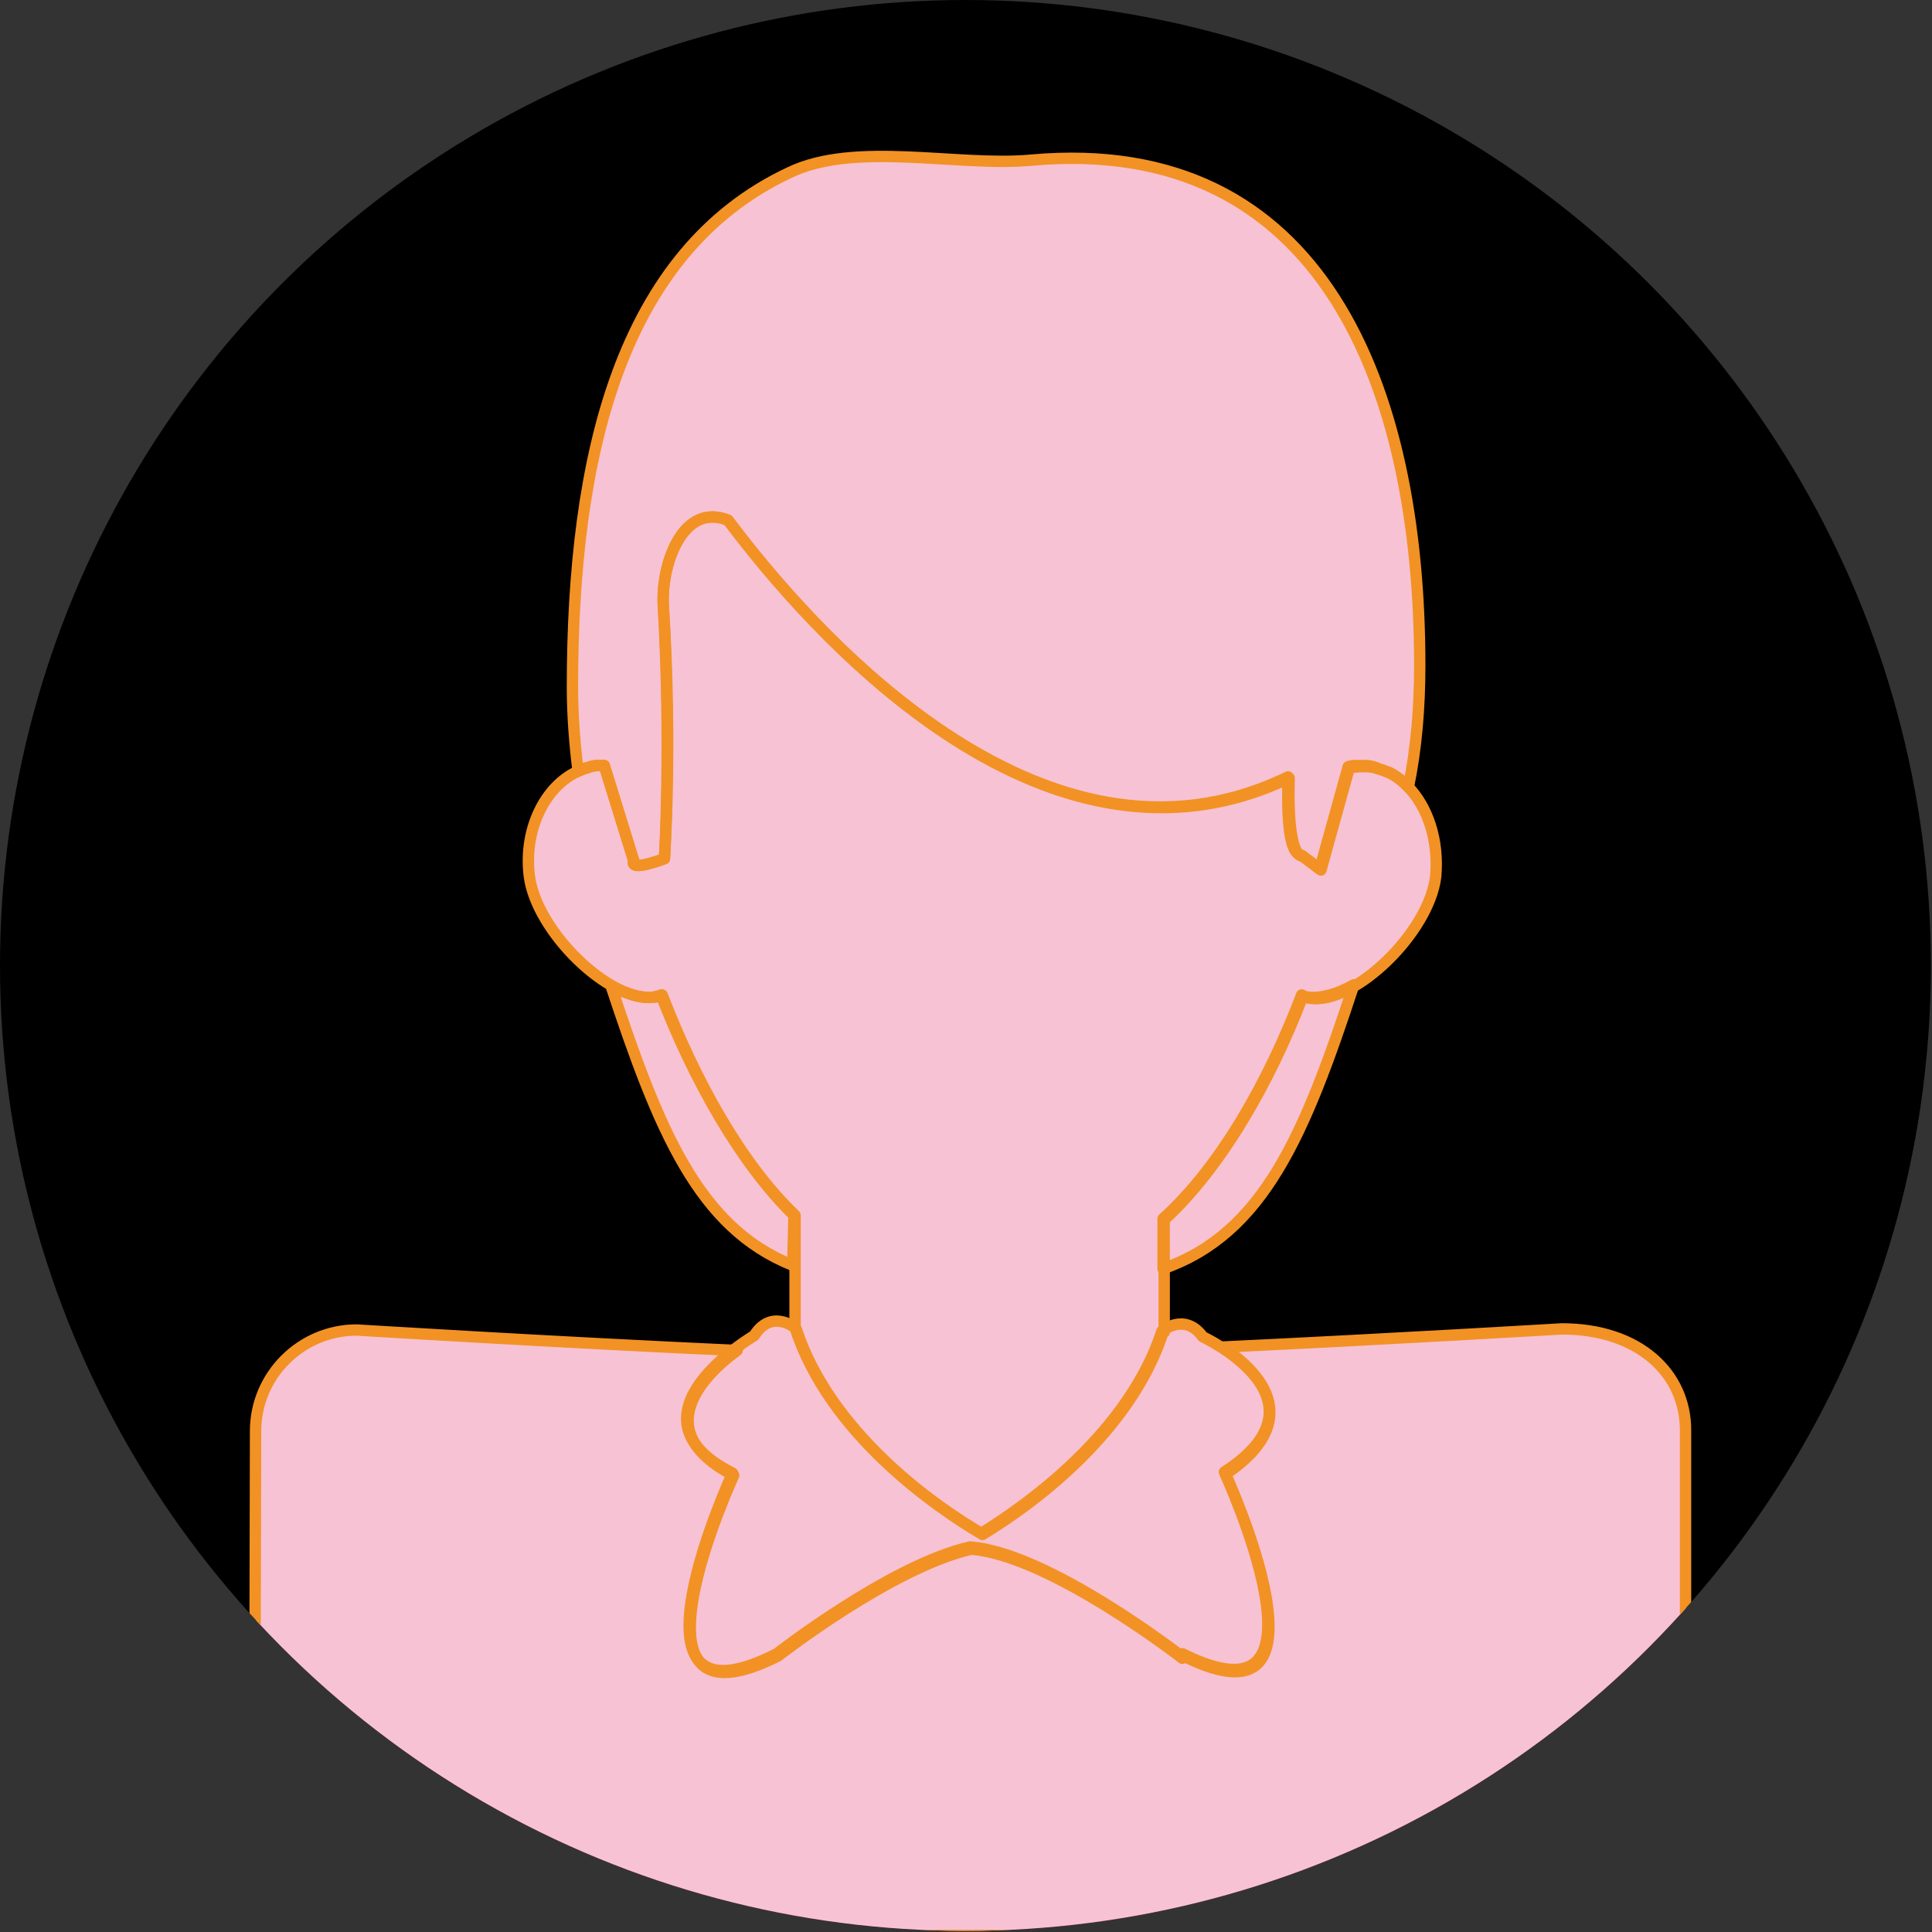 <?xml version="1.0" encoding="utf-8"?>
<!-- Generator: Adobe Illustrator 24.2.3, SVG Export Plug-In . SVG Version: 6.00 Build 0)  -->
<svg version="1.1" id="Capa_1" xmlns="http://www.w3.org/2000/svg" xmlns:xlink="http://www.w3.org/1999/xlink" x="0px" y="0px"
	 viewBox="0 0 170.1 170.1" style="enable-background:new 0 0 170.1 170.1;" xml:space="preserve">
<rect x="0" y="0" width="170.1" height="170.1" fill="#333333" stroke="none"/>
<style type="text/css">
	.st0{fill-rule:evenodd;clip-rule:evenodd;}
	.st1{clip-path:url(#SVGID_2_);fill:#E73272;}
	.st2{opacity:0.7;clip-path:url(#SVGID_4_);fill:#FFFFFF;enable-background:new    ;}
	.st3{clip-path:url(#SVGID_6_);fill:none;stroke:#F29224;stroke-linecap:round;stroke-linejoin:round;stroke-miterlimit:10;}
	.st4{clip-path:url(#SVGID_8_);fill:none;stroke:#F29224;stroke-linecap:round;stroke-linejoin:round;stroke-miterlimit:10;}
	.st5{clip-path:url(#SVGID_10_);fill:none;stroke:#F29224;stroke-linecap:round;stroke-linejoin:round;stroke-miterlimit:10;}
	.st6{clip-path:url(#SVGID_12_);fill:none;stroke:#F29224;stroke-linecap:round;stroke-linejoin:round;stroke-miterlimit:10;}
	.st7{clip-path:url(#SVGID_14_);fill:none;stroke:#F29224;stroke-linecap:round;stroke-linejoin:round;stroke-miterlimit:10;}
	.st8{clip-path:url(#SVGID_16_);fill:none;stroke:#F29224;stroke-linecap:round;stroke-linejoin:round;stroke-miterlimit:10;}
</style>
<g>
	<ellipse class="st0" cx="85" cy="85" rx="85" ry="85"/>
	<g>
		<g>
			<defs>
				<circle id="SVGID_1_" cx="85" cy="85" r="85"/>
			</defs>
			<clipPath id="SVGID_2_">
				<use xlink:href="#SVGID_1_"  style="overflow:visible;"/>
			</clipPath>
			<path class="st1" d="M148.4,125.9c0-4.9-4-8.9-10.9-8.9c0,0-15.1,0.9-29.9,1.6c-0.9-0.6-1.6-0.9-1.6-0.9s0,0-0.1,0.1
				c-1.4-2-3.1-0.9-3.4-0.7v-5.5c8.9-3.1,12.5-11.9,16.8-25c3.3-2,6.6-6.1,7.1-9.5c0.4-3.2-0.6-6.1-2.3-7.9c-0.5-0.5-1-0.9-1.6-1.2
				c0,0,0,0-0.1,0c-0.2-0.1-0.5-0.2-0.8-0.3c-0.1,0-0.1,0-0.2-0.1c-0.3-0.1-0.6-0.2-0.9-0.2s-0.6,0-0.8,0c-0.3,0-0.5,0-0.8,0.1
				c0.5-0.1,1.1-0.1,1.7-0.1c1.4,0.2,2.6,0.8,3.5,1.8c0.7-3.4,1-7,1-10.7c0-24.5-8.6-46.7-34.1-44.4c-6.5,0.6-15.5-1.7-21.3,1.1
				c-14.9,7-19.1,25-19.1,45.3c0,2.5,0.2,5,0.5,7.4c0.3-0.1,0.5-0.2,0.8-0.3c0,0,0,0-0.1,0c-0.3,0.1-0.5,0.2-0.7,0.3
				c-2.9,1.3-4.8,5.1-4.3,9.2c0.4,3.5,3.9,7.7,7.3,9.6c4.2,12.7,7.7,21.3,16,24.6v5.5c-0.5-0.3-2.1-1.3-3.5,0.8c0,0-0.7,0.4-1.6,1.1
				c-15.6-0.7-33.5-1.8-33.5-1.8c-4.9,0-8.9,4-8.9,8.9l-0.1,44.4h126L148.4,125.9z M109.8,120.5c-0.1-0.1-0.2-0.2-0.3-0.3
				C109.6,120.3,109.7,120.4,109.8,120.5z M107.9,118.9c-0.1,0-0.1-0.1-0.2-0.1C107.8,118.8,107.8,118.8,107.9,118.9z M109.4,120.1
				c-0.1-0.1-0.2-0.1-0.2-0.2C109.3,119.9,109.3,120,109.4,120.1z M109,119.8c-0.1-0.1-0.2-0.1-0.2-0.2
				C108.9,119.6,109,119.7,109,119.8z M108.7,119.5c-0.1-0.1-0.2-0.2-0.3-0.2C108.5,119.3,108.6,119.4,108.7,119.5z M108.2,119.1
				c-0.1,0-0.1-0.1-0.2-0.1C108.1,119,108.2,119.1,108.2,119.1z M110.1,128c0.2-0.2,0.3-0.4,0.5-0.5
				C110.4,127.7,110.2,127.8,110.1,128z M107.8,129.9c0.3-0.2,0.5-0.4,0.8-0.6C108.4,129.5,108.1,129.7,107.8,129.9z M108.8,129.1
				c0.2-0.1,0.3-0.3,0.5-0.4C109.2,128.9,109,129,108.8,129.1z M109.5,128.6c0.2-0.2,0.4-0.3,0.5-0.5
				C109.9,128.2,109.7,128.4,109.5,128.6z M118.1,87.2c0.1,0,0.1,0,0.2-0.1C118.2,87.2,118.1,87.2,118.1,87.2z M116.1,87.8
				c0.1,0,0.2,0,0.2,0C116.3,87.8,116.2,87.8,116.1,87.8z M117.1,87.6c0.1,0,0.2,0,0.2-0.1C117.2,87.5,117.1,87.6,117.1,87.6z
				 M55.9,87.6L55.9,87.6C55.8,87.6,55.8,87.6,55.9,87.6z M54.9,87.3C54.9,87.2,54.9,87.2,54.9,87.3C54.9,87.2,54.9,87.2,54.9,87.3z
				 M56.6,87.8c0.1,0,0.1,0,0.2,0C56.7,87.8,56.7,87.8,56.6,87.8z M61.8,127.9c0.1,0.2,0.3,0.3,0.5,0.5
				C62.1,128.2,61.9,128,61.8,127.9z M63.7,129.4c0.2,0.1,0.5,0.3,0.8,0.4C64.2,129.7,64,129.6,63.7,129.4z M62.3,128.4
				c0.2,0.1,0.3,0.3,0.5,0.4C62.6,128.7,62.5,128.5,62.3,128.4z M63,128.9c0.2,0.1,0.3,0.2,0.5,0.3C63.3,129.2,63.2,129.1,63,128.9z
				 M62.9,120.5c0.1-0.1,0.2-0.2,0.3-0.3C63.1,120.3,63,120.4,62.9,120.5z M63.3,120.1c0.1-0.1,0.1-0.1,0.2-0.2
				C63.4,120,63.4,120,63.3,120.1z M63.7,119.8c0.1-0.1,0.1-0.1,0.2-0.1C63.8,119.7,63.7,119.7,63.7,119.8z M64.2,119.3
				C64.2,119.3,64.3,119.3,64.2,119.3C64.3,119.3,64.2,119.3,64.2,119.3z M64.5,119C64.6,119,64.6,119,64.5,119
				C64.6,119,64.6,119,64.5,119z M60.5,124.8c0,0.2,0,0.3,0,0.5C60.5,125.1,60.5,124.9,60.5,124.8z M62.8,120.6
				c-0.1,0.1-0.2,0.2-0.3,0.3C62.6,120.8,62.7,120.7,62.8,120.6z M62.4,121.1c-0.1,0.1-0.2,0.2-0.2,0.3
				C62.2,121.2,62.3,121.1,62.4,121.1z M62,121.5c-0.1,0.1-0.2,0.2-0.3,0.3C61.8,121.7,61.9,121.6,62,121.5z M61.7,121.9
				c-0.1,0.1-0.2,0.3-0.3,0.4C61.5,122.1,61.6,122,61.7,121.9z M61.4,122.4c-0.1,0.1-0.1,0.2-0.2,0.3
				C61.2,122.6,61.3,122.5,61.4,122.4z M61.1,122.8c-0.1,0.1-0.1,0.3-0.2,0.4C61,123.1,61,122.9,61.1,122.8z M60.9,123.3
				c-0.1,0.2-0.1,0.3-0.2,0.5C60.8,123.6,60.8,123.4,60.9,123.3z M60.7,123.8c0,0.1-0.1,0.2-0.1,0.4C60.6,124,60.7,123.9,60.7,123.8
				z M60.6,124.3c0,0.1,0,0.3-0.1,0.4C60.5,124.6,60.6,124.4,60.6,124.3z M61.6,127.8c-0.1-0.1-0.2-0.2-0.3-0.4
				C61.4,127.5,61.5,127.6,61.6,127.8z M61.3,127.3c-0.1-0.1-0.2-0.3-0.3-0.4C61.1,127,61.2,127.1,61.3,127.3z M61,126.8
				c-0.1-0.2-0.2-0.3-0.2-0.5C60.8,126.5,60.9,126.6,61,126.8z M60.7,126.2c0-0.1-0.1-0.3-0.1-0.4C60.6,126,60.7,126.1,60.7,126.2z
				 M60.6,125.7c0-0.1,0-0.3-0.1-0.4C60.5,125.4,60.6,125.6,60.6,125.7z M110.7,127.3c0.1-0.1,0.2-0.3,0.3-0.4
				C110.8,127.1,110.8,127.2,110.7,127.3z M111,126.8c0.1-0.2,0.2-0.3,0.3-0.5C111.2,126.5,111.1,126.6,111,126.8z M111.3,126.3
				c0.1-0.2,0.2-0.3,0.2-0.5C111.5,125.9,111.4,126.1,111.3,126.3z M111.6,125.6c0-0.1,0.1-0.3,0.1-0.4
				C111.6,125.4,111.6,125.5,111.6,125.6z M111.7,125.1c0-0.1,0-0.3,0.1-0.4C111.7,124.8,111.7,124.9,111.7,125.1z M111.8,124.6
				c0-0.2,0-0.3,0-0.5C111.8,124.3,111.8,124.5,111.8,124.6z M109.9,120.6c0.1,0.1,0.2,0.2,0.2,0.3
				C110.1,120.7,110,120.7,109.9,120.6z M110.3,121c0.1,0.1,0.2,0.2,0.2,0.3C110.4,121.1,110.4,121,110.3,121z M110.6,121.3
				c0.1,0.1,0.2,0.3,0.3,0.4C110.8,121.6,110.7,121.4,110.6,121.3z M110.9,121.8c0.1,0.1,0.1,0.2,0.2,0.3
				C111,122,111,121.9,110.9,121.8z M111.2,122.2c0.1,0.1,0.1,0.2,0.2,0.3C111.3,122.4,111.2,122.3,111.2,122.2z M111.4,122.7
				c0.1,0.1,0.1,0.3,0.2,0.4C111.5,122.9,111.4,122.8,111.4,122.7z M111.6,123.1c0,0.1,0.1,0.3,0.1,0.4
				C111.6,123.4,111.6,123.3,111.6,123.1z M111.7,123.7c0,0.1,0,0.2,0,0.4C111.7,123.9,111.7,123.8,111.7,123.7z"/>
		</g>
		<g>
			<defs>
				<circle id="SVGID_3_" cx="85" cy="85" r="85"/>
			</defs>
			<clipPath id="SVGID_4_">
				<use xlink:href="#SVGID_3_"  style="overflow:visible;"/>
			</clipPath>
			<path class="st2" d="M148.4,125.9c0-4.9-4-8.9-10.9-8.9c0,0-15.1,0.9-29.9,1.6c-0.9-0.6-1.6-0.9-1.6-0.9s0,0-0.1,0.1
				c-1.4-2-3.1-0.9-3.4-0.7v-5.5c8.9-3.1,12.5-11.9,16.8-25c3.3-2,6.6-6.1,7.1-9.5c0.4-3.2-0.6-6.1-2.3-7.9c-0.5-0.5-1-0.9-1.6-1.2
				c0,0,0,0-0.1,0c-0.2-0.1-0.5-0.2-0.8-0.3c-0.1,0-0.1,0-0.2-0.1c-0.3-0.1-0.6-0.2-0.9-0.2s-0.6,0-0.8,0c-0.3,0-0.5,0-0.8,0.1
				c0.5-0.1,1.1-0.1,1.7-0.1c1.4,0.2,2.6,0.8,3.5,1.8c0.7-3.4,1-7,1-10.7c0-24.5-8.6-46.7-34.1-44.4c-6.5,0.6-15.5-1.7-21.3,1.1
				c-14.9,7-19.1,25-19.1,45.3c0,2.5,0.2,5,0.5,7.4c0.3-0.1,0.5-0.2,0.8-0.3c0,0,0,0-0.1,0c-0.3,0.1-0.5,0.2-0.7,0.3
				c-2.9,1.3-4.8,5.1-4.3,9.2c0.4,3.5,3.9,7.7,7.3,9.6c4.2,12.7,7.7,21.3,16,24.6v5.5c-0.5-0.3-2.1-1.3-3.5,0.8c0,0-0.7,0.4-1.6,1.1
				c-15.6-0.7-33.5-1.8-33.5-1.8c-4.9,0-8.9,4-8.9,8.9l-0.1,44.4h126L148.4,125.9z M109.8,120.5c-0.1-0.1-0.2-0.2-0.3-0.3
				C109.6,120.3,109.7,120.4,109.8,120.5z M107.9,118.9c-0.1,0-0.1-0.1-0.2-0.1C107.8,118.8,107.8,118.8,107.9,118.9z M109.4,120.1
				c-0.1-0.1-0.2-0.1-0.2-0.2C109.3,119.9,109.3,120,109.4,120.1z M109,119.8c-0.1-0.1-0.2-0.1-0.2-0.2
				C108.9,119.6,109,119.7,109,119.8z M108.7,119.5c-0.1-0.1-0.2-0.2-0.3-0.2C108.5,119.3,108.6,119.4,108.7,119.5z M108.2,119.1
				c-0.1,0-0.1-0.1-0.2-0.1C108.1,119,108.2,119.1,108.2,119.1z M110.1,128c0.2-0.2,0.3-0.4,0.5-0.5
				C110.4,127.7,110.2,127.8,110.1,128z M107.8,129.9c0.3-0.2,0.5-0.4,0.8-0.6C108.4,129.5,108.1,129.7,107.8,129.9z M108.8,129.1
				c0.2-0.1,0.3-0.3,0.5-0.4C109.2,128.9,109,129,108.8,129.1z M109.5,128.6c0.2-0.2,0.4-0.3,0.5-0.5
				C109.9,128.2,109.7,128.4,109.5,128.6z M118.1,87.2c0.1,0,0.1,0,0.2-0.1C118.2,87.2,118.1,87.2,118.1,87.2z M116.1,87.8
				c0.1,0,0.2,0,0.2,0C116.3,87.8,116.2,87.8,116.1,87.8z M117.1,87.6c0.1,0,0.2,0,0.2-0.1C117.2,87.5,117.1,87.6,117.1,87.6z
				 M55.9,87.6L55.9,87.6C55.8,87.6,55.8,87.6,55.9,87.6z M54.9,87.3C54.9,87.2,54.9,87.2,54.9,87.3C54.9,87.2,54.9,87.2,54.9,87.3z
				 M56.6,87.8c0.1,0,0.1,0,0.2,0C56.7,87.8,56.7,87.8,56.6,87.8z M61.8,127.9c0.1,0.2,0.3,0.3,0.5,0.5
				C62.1,128.2,61.9,128,61.8,127.9z M63.7,129.4c0.2,0.1,0.5,0.3,0.8,0.4C64.2,129.7,64,129.6,63.7,129.4z M62.3,128.4
				c0.2,0.1,0.3,0.3,0.5,0.4C62.6,128.7,62.5,128.5,62.3,128.4z M63,128.9c0.2,0.1,0.3,0.2,0.5,0.3C63.3,129.2,63.2,129.1,63,128.9z
				 M62.9,120.5c0.1-0.1,0.2-0.2,0.3-0.3C63.1,120.3,63,120.4,62.9,120.5z M63.3,120.1c0.1-0.1,0.1-0.1,0.2-0.2
				C63.4,120,63.4,120,63.3,120.1z M63.7,119.8c0.1-0.1,0.1-0.1,0.2-0.1C63.8,119.7,63.7,119.7,63.7,119.8z M64.2,119.3
				C64.2,119.3,64.3,119.3,64.2,119.3C64.3,119.3,64.2,119.3,64.2,119.3z M64.5,119C64.6,119,64.6,119,64.5,119
				C64.6,119,64.6,119,64.5,119z M60.5,124.8c0,0.2,0,0.3,0,0.5C60.5,125.1,60.5,124.9,60.5,124.8z M62.8,120.6
				c-0.1,0.1-0.2,0.2-0.3,0.3C62.6,120.8,62.7,120.7,62.8,120.6z M62.4,121.1c-0.1,0.1-0.2,0.2-0.2,0.3
				C62.2,121.2,62.3,121.1,62.4,121.1z M62,121.5c-0.1,0.1-0.2,0.2-0.3,0.3C61.8,121.7,61.9,121.6,62,121.5z M61.7,121.9
				c-0.1,0.1-0.2,0.3-0.3,0.4C61.5,122.1,61.6,122,61.7,121.9z M61.4,122.4c-0.1,0.1-0.1,0.2-0.2,0.3
				C61.2,122.6,61.3,122.5,61.4,122.4z M61.1,122.8c-0.1,0.1-0.1,0.3-0.2,0.4C61,123.1,61,122.9,61.1,122.8z M60.9,123.3
				c-0.1,0.2-0.1,0.3-0.2,0.5C60.8,123.6,60.8,123.4,60.9,123.3z M60.7,123.8c0,0.1-0.1,0.2-0.1,0.4C60.6,124,60.7,123.9,60.7,123.8
				z M60.6,124.3c0,0.1,0,0.3-0.1,0.4C60.5,124.6,60.6,124.4,60.6,124.3z M61.6,127.8c-0.1-0.1-0.2-0.2-0.3-0.4
				C61.4,127.5,61.5,127.6,61.6,127.8z M61.3,127.3c-0.1-0.1-0.2-0.3-0.3-0.4C61.1,127,61.2,127.1,61.3,127.3z M61,126.8
				c-0.1-0.2-0.2-0.3-0.2-0.5C60.8,126.5,60.9,126.6,61,126.8z M60.7,126.2c0-0.1-0.1-0.3-0.1-0.4C60.6,126,60.7,126.1,60.7,126.2z
				 M60.6,125.7c0-0.1,0-0.3-0.1-0.4C60.5,125.4,60.6,125.6,60.6,125.7z M110.7,127.3c0.1-0.1,0.2-0.3,0.3-0.4
				C110.8,127.1,110.8,127.2,110.7,127.3z M111,126.8c0.1-0.2,0.2-0.3,0.3-0.5C111.2,126.5,111.1,126.6,111,126.8z M111.3,126.3
				c0.1-0.2,0.2-0.3,0.2-0.5C111.5,125.9,111.4,126.1,111.3,126.3z M111.6,125.6c0-0.1,0.1-0.3,0.1-0.4
				C111.6,125.4,111.6,125.5,111.6,125.6z M111.7,125.1c0-0.1,0-0.3,0.1-0.4C111.7,124.8,111.7,124.9,111.7,125.1z M111.8,124.6
				c0-0.2,0-0.3,0-0.5C111.8,124.3,111.8,124.5,111.8,124.6z M109.9,120.6c0.1,0.1,0.2,0.2,0.2,0.3
				C110.1,120.7,110,120.7,109.9,120.6z M110.3,121c0.1,0.1,0.2,0.2,0.2,0.3C110.4,121.1,110.4,121,110.3,121z M110.6,121.3
				c0.1,0.1,0.2,0.3,0.3,0.4C110.8,121.6,110.7,121.4,110.6,121.3z M110.9,121.8c0.1,0.1,0.1,0.2,0.2,0.3
				C111,122,111,121.9,110.9,121.8z M111.2,122.2c0.1,0.1,0.1,0.2,0.2,0.3C111.3,122.4,111.2,122.3,111.2,122.2z M111.4,122.7
				c0.1,0.1,0.1,0.3,0.2,0.4C111.5,122.9,111.4,122.8,111.4,122.7z M111.6,123.1c0,0.1,0.1,0.3,0.1,0.4
				C111.6,123.4,111.6,123.3,111.6,123.1z M111.7,123.7c0,0.1,0,0.2,0,0.4C111.7,123.9,111.7,123.8,111.7,123.7z"/>
		</g>
		<g>
			<defs>
				<circle id="SVGID_5_" cx="85" cy="85" r="85"/>
			</defs>
			<clipPath id="SVGID_6_">
				<use xlink:href="#SVGID_5_"  style="overflow:visible;"/>
			</clipPath>
			<path class="st3" d="M69.9,107c-4.7-4.6-8.8-11.9-11.7-19.4c-0.2,0.1-0.4,0.1-0.7,0.2c-1.1,0.1-2.4-0.3-3.7-1
				c4.2,12.7,7.7,21.3,16,24.6L69.9,107L69.9,107z"/>
		</g>
		<g>
			<defs>
				<circle id="SVGID_7_" cx="85" cy="85" r="85"/>
			</defs>
			<clipPath id="SVGID_8_">
				<use xlink:href="#SVGID_7_"  style="overflow:visible;"/>
			</clipPath>
			<path class="st4" d="M115.3,87.8c-0.3,0-0.5-0.1-0.7-0.2c-2.9,7.6-7.1,15.1-12.2,19.7v4.4c8.9-3.1,12.5-11.9,16.8-25
				C117.8,87.5,116.4,87.9,115.3,87.8z"/>
		</g>
		<g>
			<defs>
				<circle id="SVGID_9_" cx="85" cy="85" r="85"/>
			</defs>
			<clipPath id="SVGID_10_">
				<use xlink:href="#SVGID_9_"  style="overflow:visible;"/>
			</clipPath>
			<path class="st5" d="M148.4,125.9c0-4.9-4-8.9-10.9-8.9c0,0-15.1,0.9-29.9,1.6c2.8,1.8,7.7,6.2,0.3,11.2c0,0,10.7,23.2-3.7,16
				c0,0.1-0.1,0.1-0.1,0.2c0,0-11.7-9.1-18.6-9.6c-7,1.6-17,9.4-17,9.4c-14.7,7.4-3.9-15.9-3.9-15.9c-7.6-3.9-2.6-8.9,0.3-11
				c-15.6-0.7-33.5-1.8-33.5-1.8c-4.9,0-8.9,4-8.9,8.9l-0.1,44.4h126L148.4,125.9z"/>
		</g>
		<g>
			<defs>
				<circle id="SVGID_11_" cx="85" cy="85" r="85"/>
			</defs>
			<clipPath id="SVGID_12_">
				<use xlink:href="#SVGID_11_"  style="overflow:visible;"/>
			</clipPath>
			<path class="st6" d="M123.9,69.2c-0.5-0.5-1-0.9-1.6-1.2c0,0,0,0-0.1,0c-0.2-0.1-0.5-0.2-0.8-0.3c-0.1,0-0.1,0-0.2-0.1
				c-0.3-0.1-0.6-0.2-0.9-0.2s-0.6,0-0.8,0c-0.3,0-0.5,0-0.8,0.1l-2.5,9l-1.6-1.2c-1.1-0.1-1.3-3.1-1.2-6.9C91.6,79,71,55,64.1,45.8
				c-4-1.6-5.9,3.9-5.7,7.5c0.7,12.4,0.1,22.3,0.1,22.3s-3.1,1.2-2.7,0.2l-2.6-8.4c-0.2,0-0.5,0-0.7,0c-0.3,0-0.6,0.1-0.8,0.2
				c0,0,0,0-0.1,0c-0.3,0.1-0.5,0.2-0.7,0.3c-2.9,1.3-4.8,5.1-4.3,9.2c0.6,4.9,7.1,11.2,11,10.7c0.2,0,0.4-0.1,0.7-0.2
				c2.9,7.5,6.9,14.8,11.7,19.4v9.9c0.1,0.1,0.1,0.1,0.1,0.1c3,9.2,12.3,15.7,16.4,18.1c4.3-2.6,13-8.9,15.9-17.8c0,0,0,0,0.1,0
				v-9.9c5-4.6,9.3-12.1,12.2-19.7c0.2,0.1,0.5,0.2,0.7,0.2c3.9,0.5,10.4-5.8,11-10.7C126.7,74,125.7,71,123.9,69.2z"/>
		</g>
		<g>
			<defs>
				<circle id="SVGID_13_" cx="85" cy="85" r="85"/>
			</defs>
			<clipPath id="SVGID_14_">
				<use xlink:href="#SVGID_13_"  style="overflow:visible;"/>
			</clipPath>
			<path class="st7" d="M105.9,117.7C105.9,117.7,105.9,117.7,105.9,117.7c-1.6-2.2-3.6-0.5-3.6-0.5c-2.9,8.9-11.7,15.2-15.9,17.8
				c-4.1-2.4-13.4-8.8-16.4-18.1c0,0-2.1-1.7-3.6,0.7c0,0-12,7-1.9,12.1c0,0-10.8,23.4,3.9,15.9c0,0,10-7.8,17-9.4
				c6.9,0.5,18.6,9.6,18.6,9.6c0-0.1,0.1-0.1,0.1-0.2c14.4,7.2,3.7-16,3.7-16C117.7,123.2,105.9,117.7,105.9,117.7z"/>
		</g>
		<g>
			<defs>
				<circle id="SVGID_15_" cx="85" cy="85" r="85"/>
			</defs>
			<clipPath id="SVGID_16_">
				<use xlink:href="#SVGID_15_"  style="overflow:visible;"/>
			</clipPath>
			<path class="st8" d="M90.8,14.1c-6.5,0.6-15.5-1.7-21.3,1.1c-14.9,7-19.1,25-19.1,45.3c0,2.5,0.2,5,0.5,7.4
				c0.5-0.2,1-0.4,1.6-0.5c0.2,0,0.5,0,0.7,0l2.6,8.4c-0.4,1,2.7-0.2,2.7-0.2s0.7-9.9-0.1-22.3c-0.2-3.6,1.7-9.1,5.7-7.5
				C71,55,91.6,79,113.5,68.5c-0.1,3.8,0.2,6.8,1.2,6.9l1.6,1.2l2.5-9c0.5-0.1,1.1-0.1,1.7-0.1c1.4,0.2,2.6,0.8,3.5,1.8
				c0.7-3.4,1-7,1-10.7C125,34,116.4,11.8,90.8,14.1z"/>
		</g>
	</g>
</g>
</svg>
